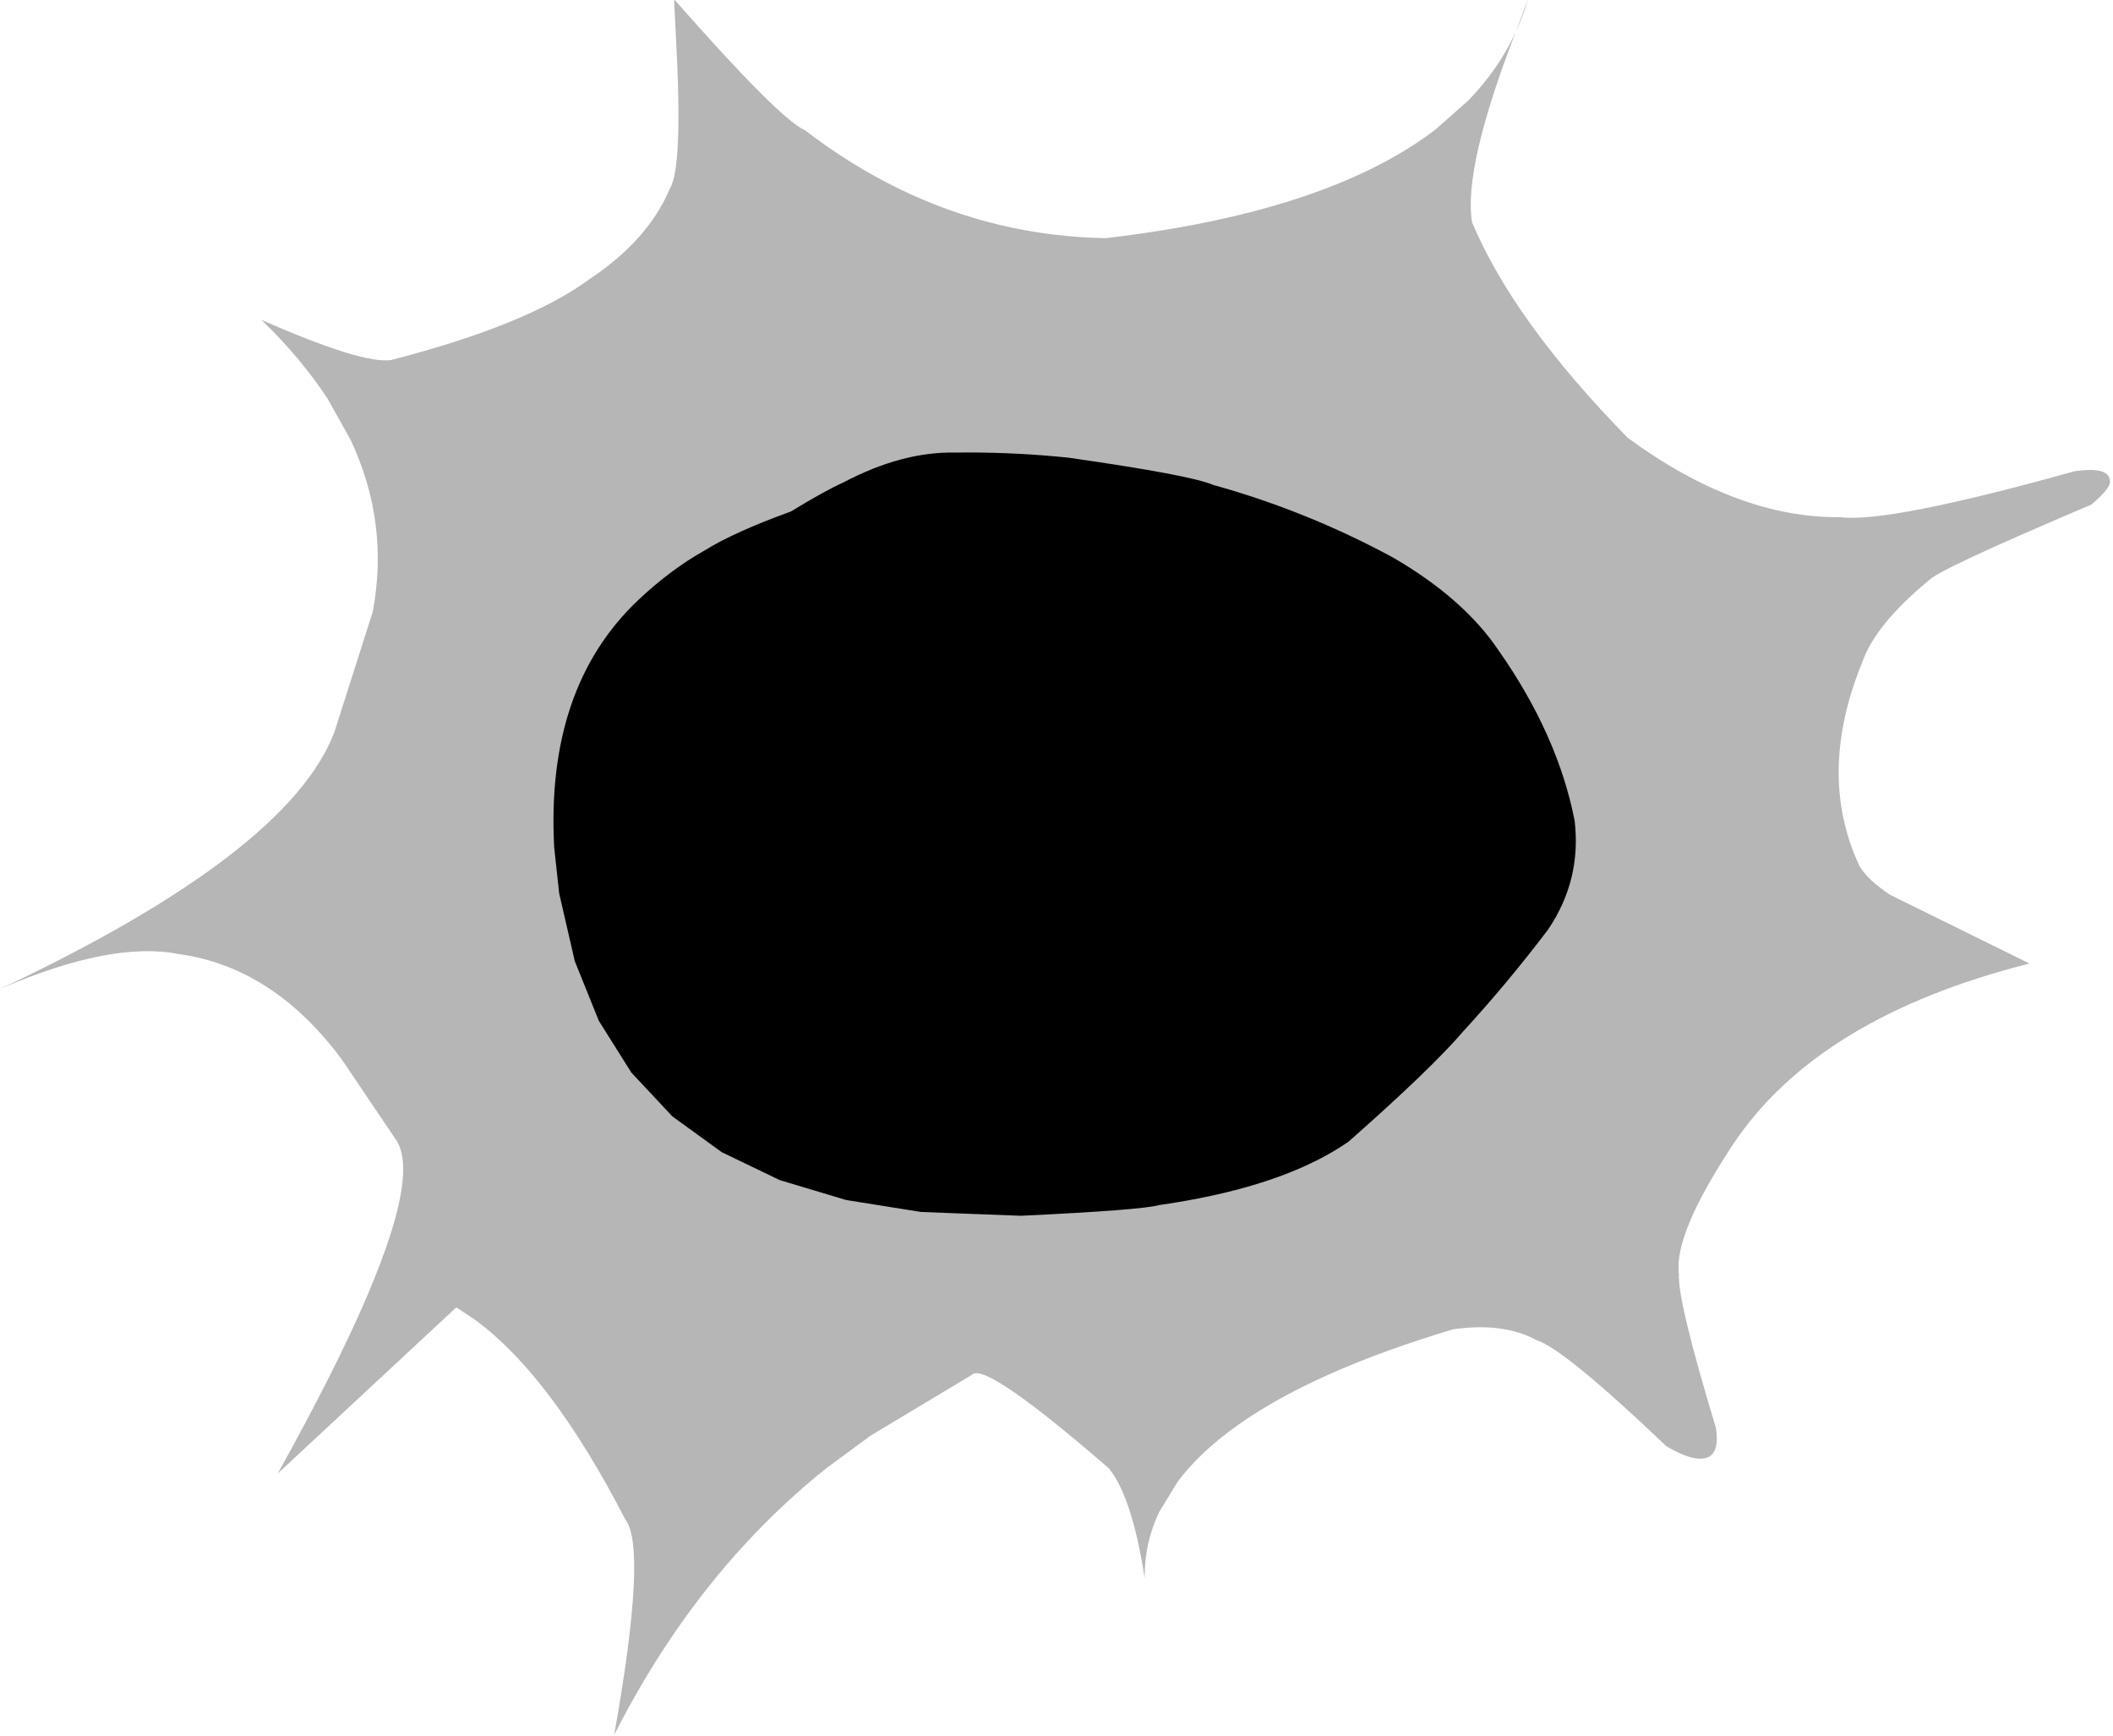 <?xml version="1.0" encoding="UTF-8"?>
<!DOCTYPE svg PUBLIC '-//W3C//DTD SVG 1.0//EN'
          'http://www.w3.org/TR/2001/REC-SVG-20010904/DTD/svg10.dtd'>
<svg height="85.7" preserveAspectRatio="xMidYMid meet" version="1.0" viewBox="300.2 613.6 104.3 85.7" width="104.3" xmlns="http://www.w3.org/2000/svg" xmlns:xlink="http://www.w3.org/1999/xlink" zoomAndPan="magnify"
><g
  ><g fill="#b5b6b5" id="change1_1"
    ><path d="M375.607,613.612L375.539,613.792Q375.265,614.508,375.019,615.178Q375.174,614.842,375.308,614.495Q375.375,614.322,375.437,614.146L375.498,613.97Q375.557,613.792,375.611,613.612L375.607,613.612 M333.471,613.561L333.561,615.348Q333.923,621.866,333.266,622.903Q332.208,625.446,329.281,627.391Q326.238,629.634,319.519,631.368Q318.134,631.6,313.106,629.391Q315.089,631.311,316.387,633.31L317.514,635.329Q318.47,637.368,318.741,639.486Q319.012,641.605,318.598,643.803L316.7,649.755Q314.418,655.711,300.214,662.412Q305.722,660.029,309.046,660.698Q313.701,661.349,317.079,665.908L319.774,669.901Q320.212,670.591,320.065,671.963Q319.622,676.08,313.908,686.337L322.723,678.135L323.66,678.756Q327.405,681.508,331.06,688.594Q332.168,689.979,330.518,699.233Q333.253,693.853,336.994,689.8Q338.865,687.774,340.986,686.079L343.171,684.467L348.195,681.452Q348.857,680.821,354.928,686.073Q356.077,687.476,356.703,691.498Q356.68,689.79,357.418,688.234L358.347,686.716Q359.467,685.237,361.349,683.911Q365.112,681.258,371.924,679.219Q374.397,678.86,376.051,679.754Q377.427,680.199,382.461,684.996Q384.054,685.924,384.663,685.435Q385.057,685.1,384.901,684.087Q382.991,677.776,383.076,676.503Q382.795,674.552,385.74,670.098Q389.923,663.804,400.377,661.162L393.479,657.76Q392.387,657.032,391.984,656.345Q389.858,651.796,392.143,646.237Q392.8,644.403,395.421,642.239Q395.89,641.709,403.438,638.505Q404.47,637.624,404.34,637.306Q404.276,636.616,402.595,636.863Q393.391,639.433,391.032,639.129Q385.96,639.179,380.55,635.214Q374.928,629.479,372.859,624.569Q372.429,621.856,375.004,615.217Q374.148,617.044,372.679,618.559L371.052,619.997Q369.271,621.357,366.87,622.405Q362.068,624.503,354.785,625.356Q349.394,625.263,344.586,622.923Q342.181,621.753,339.923,620.021Q338.704,619.506,333.471,613.561"
    /></g
    ><g id="change2_1"
    ><path d="M347.951,635.935L347.408,635.941Q344.771,635.868,341.838,637.41Q340.926,637.818,339.234,638.85Q336.422,639.87,334.968,640.779Q333.314,641.706,331.71,643.214Q327.13,647.545,327.556,655.436L327.802,657.7L328.571,661.041L329.759,663.99L331.364,666.545L333.388,668.707L335.829,670.476L338.688,671.852L341.965,672.835L345.66,673.425L350.592,673.614Q356.594,673.327,357.414,673.085Q359.45,672.793,361.168,672.347Q364.605,671.456,366.772,669.949Q370.865,666.339,372.442,664.492Q374.606,662.135,376.605,659.499Q378.277,657.036,377.923,654.098Q377.092,649.863,374.155,645.681Q372.437,643.141,368.962,641.121Q364.705,638.817,360.081,637.536Q358.983,637.056,352.941,636.192Q350.492,635.936,347.951,635.935"
    /></g
  ></g
></svg
>
